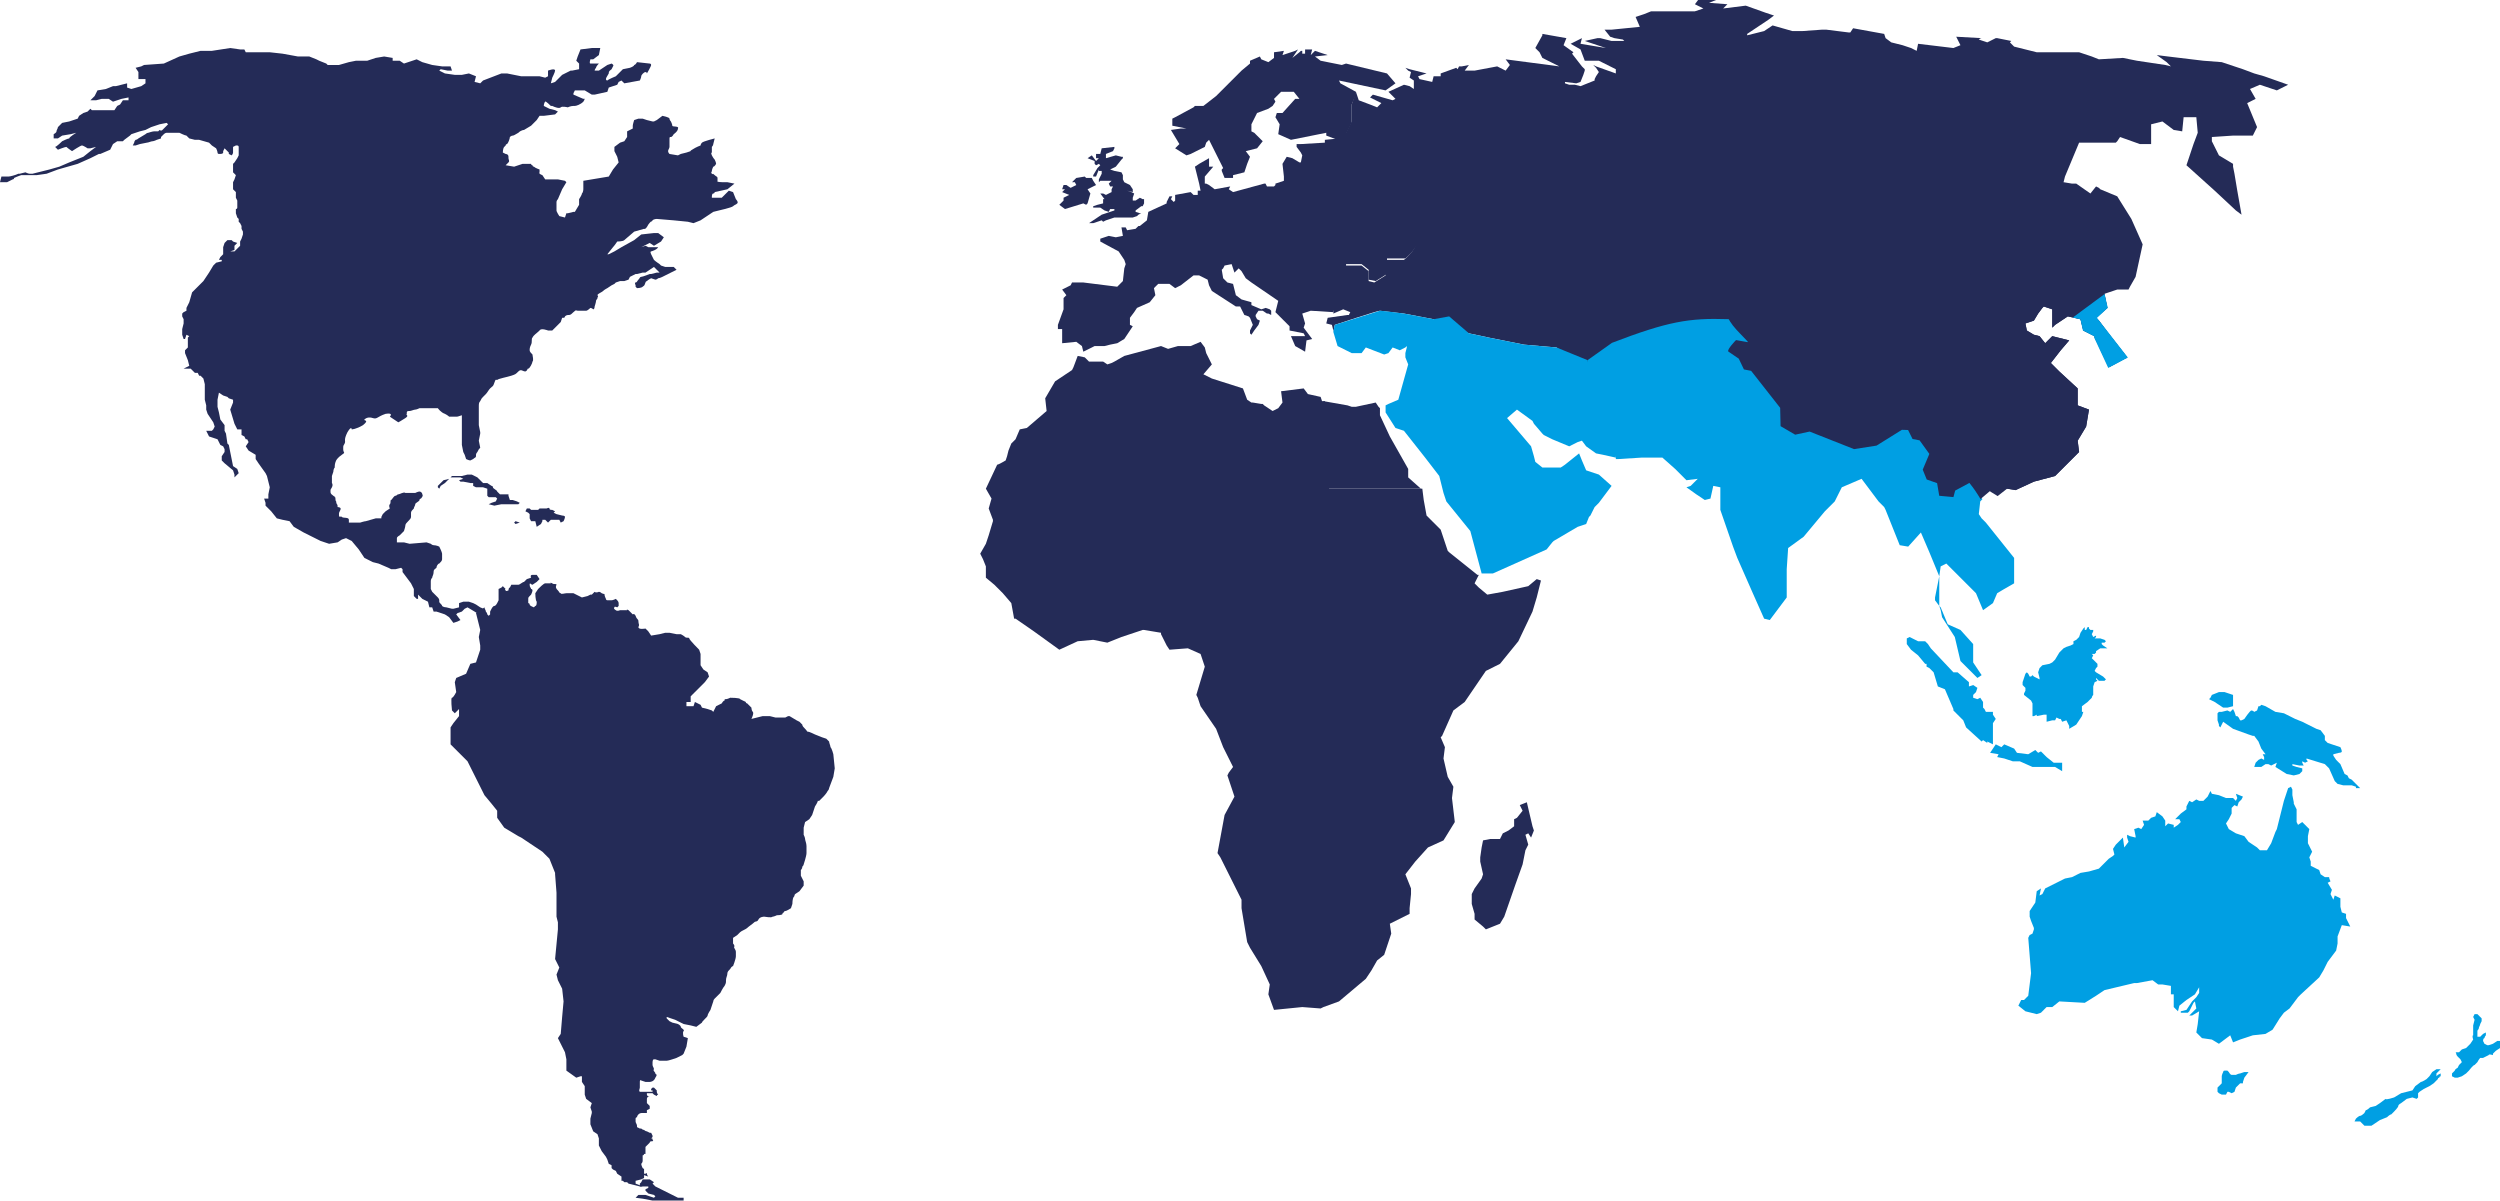 <?xml version="1.0" encoding="UTF-8" standalone="no"?>
<!DOCTYPE svg PUBLIC "-//W3C//DTD SVG 1.1//EN" "http://www.w3.org/Graphics/SVG/1.1/DTD/svg11.dtd">
<svg width="100%" height="100%" viewBox="0 0 177 85" version="1.1" xmlns="http://www.w3.org/2000/svg" xmlns:xlink="http://www.w3.org/1999/xlink" xml:space="preserve" xmlns:serif="http://www.serif.com/" style="fill-rule:evenodd;clip-rule:evenodd;stroke-linejoin:round;stroke-miterlimit:2;">
    <path d="M108.1,56.8L108.1,56.7L108.1,56.8L107.6,57L107.8,57.4L107.4,57.9L107.2,58L107.2,58.5L106.8,58.8L106.4,59L106.2,59.4L105.5,59.4L105,59.5L104.9,60L104.8,60.7L104.8,61L105,61.9L104.9,62.2L104.4,62.9L104.2,63.3L104.2,64L104.4,64.7L104.4,65.1L105,65.6L105.2,65.8L106.2,65.4L106.5,64.9L107.3,62.6L107.8,61.2L108,60.2L108.2,59.8L108,59.1L108.2,59L108.4,59.3L108.6,58.8L108.5,58.5L108.1,56.8ZM75.4,14.8L76.7,14.4L76.9,14.5L77,14.4L77.2,13.7L77,13.4L77.6,13.1L77.4,12.8L77.3,12.6L76.9,12.6L76.8,12.5L76.2,12.6L75.9,12.9L76.1,12.9L76.2,13.1L75.8,13.3L75.5,13.1L75.3,13.1L75.2,13.4L75.4,13.4L75.2,13.6L75.7,13.8L75.3,14L75.3,14.2L75,14.5L75.4,14.8ZM77.5,11.6L77.6,11.7L77.8,11.6L77.9,11.7L77.7,11.9L77.4,12.4L77.4,12.5L77.6,12.5L77.8,12L77.8,12.1L78,12.1L78,12.3L77.8,12.7L77.8,12.9L77.9,12.8L78.7,12.8L78.5,13L78.6,13.2L78.8,13.2L78.7,13.4L78.7,13.6L78.3,13.8L78.1,13.7L77.9,13.7L78.2,14.1L78.1,14.1L78.1,14.4L77.7,14.5L77.4,14.6L77.4,14.7L77.9,14.7L78.2,14.9L78.5,15L78.6,14.8L78.9,14.8L78.9,14.9L78,15.2L77.1,15.8L77.4,15.8L78,15.6L78.1,15.7L78.3,15.6L78.9,15.4L80.2,15.4L80.5,15.3L80.6,15.2L80.8,15.1L80.7,15.1L80.4,15L80.4,14.9L80.8,14.6L80.9,14.6L81,14.4L81,14.1L80.9,14.1L80.7,14L80.4,14.2L80.2,14.2L80.2,14L80.3,13.7L80.1,13.6L79.8,13.5L80.2,13.6L80.2,13.4L80,13.1L79.6,12.9L79.5,12.7L79.5,12.4L79.4,12.2L78.9,12.1L78.6,12L79,11.8L79.4,11.3L79.5,11.2L79.5,11.1L79.4,11.1L79,11L78.3,11.2L78.3,10.9L78.8,10.7L78.9,10.5L78.9,10.4L78,10.5L77.9,10.9L77.6,10.9L77.6,11.2L77.8,11.2L77.6,11.4L77.3,11L77,11.2L77.5,11.4L77.5,11.6Z" style="fill:#242B57;fill-rule:nonzero;"/>
    <path d="M166.4,65.6L166.1,65L166.1,64.7L165.8,64.6L165.7,64.2L165.7,63.6L165.3,63.4L165.2,63.7L165,63.3L165.1,63L164.8,62.5L165,62.4C165,62.4 164.9,62.2 164.9,62.1L164.6,62.1L164.3,61.9L164.2,61.6L163.6,61.3L163.6,61L163.5,60.7L163.7,60.3L163.4,59.7L163.4,59.2L163.5,58.7L163,58.2L162.7,58.4L162.6,58.2L162.6,57.3L162.4,56.9L162.4,56.8L162.3,56.3L162.3,55.9L162.2,55.7L162,55.8L161.7,56.7L161.2,58.7L161.1,58.9L160.8,59.7L160.5,60.2L160,60.2L159.8,60L159.2,59.6L158.9,59.2L158.3,59L157.8,58.7L157.6,58.3L157.8,58L158,57.6L158,57.2L158.2,57L158.4,57.1L158.5,56.8L158.7,56.6L158.8,56.4L158.3,56.2L158.4,56.5L158.3,56.7L158.1,56.5L157.6,56.5L157.1,56.3L156.6,56.2L156.5,56L156.3,56.4L156,56.7L155.7,56.7L155.5,56.6L155.2,56.8L155,56.7L154.8,57.1L154.8,57.3L154.4,57.6L154,58L154.3,58L154.4,58.2L154.2,58.4L153.9,58.6L153.9,58.4L153.5,58.3L153.3,58.5L153.3,58.1L153.1,57.8L152.7,57.5L152.6,57.8L152.3,57.9L152.1,58.1L151.7,58.1L151.8,58.4L151.6,58.7L151.4,58.6L151.1,58.7L151.2,59.2L151.2,59.3L150.8,59.2L150.6,59.1L150.6,59.3L150.7,59.6L150.4,60L150.3,59.3L149.8,59.8L149.6,60.1L149.7,60.5L149.6,60.6L149.3,60.8L148.6,61.5L147.9,61.7L147.3,61.8L146.7,62.1L146.2,62.2L144.8,62.9L144.6,63.3L144.4,63.4L144.5,62.9L144.2,63.1L144.1,63.9L143.7,64.5L143.7,64.9L143.8,65.2L144,65.7L144,65.8L143.9,66.1L143.7,66.2L143.6,66.4L143.8,68.9L143.6,70.5L143.3,70.8L143.1,70.8L142.9,71.2L143.4,71.6L144.2,71.8L144.5,71.7L144.9,71.3L145.3,71.3L145.8,70.9L147.6,71L148.4,70.5L149,70.1L151.1,69.6L151.3,69.6L152.4,69.4L152.8,69.7L153.1,69.7L153.7,69.8L153.7,70.4L153.9,70.4L153.9,71.3L154.2,71.6L154.3,71.2L154.8,70.8L155.4,70.4L155.7,69.9L155.7,70.3L155.5,70.6L155.2,70.9L154.8,71.5L154.4,71.6L154.4,71.7L154.9,71.7L155,71.6L155.3,71L155.4,70.9L155.5,71.4L155,71.9L155.2,71.9L155.7,71.6L155.6,72.5L155.5,73.1L155.9,73.5L156.6,73.6L157.1,73.9L157.9,73.3L158.1,73.8L158.6,73.6L159.5,73.3L160.4,73.2L160.9,72.9L161.4,72.1L161.7,71.7L162.1,71.4L162.7,70.6L162.9,70.4L164.2,69.2L164.5,68.7L164.8,68.1L165.4,67.3L165.5,66.8L165.5,66.3L165.8,65.5L166.4,65.6ZM167.1,55.8L166.5,55.2L166.3,55.1L166.2,54.9L166,54.8L165.7,54.1L165.4,53.8L165.2,53.5L165.2,53.4L165.6,53.3C165.6,53.3 165.8,53.3 165.8,53.2C165.8,53.1 165.7,52.9 165.7,52.9L164.8,52.6L164.6,52.4L164.6,52.1L164.3,51.7L164,51.6L163,51.1L162.5,50.9L161.7,50.5L161.1,50.4L160.4,50L160.1,49.9L160,50L159.9,50L159.8,50.3L159.6,50.4C159.6,50.4 159.5,50.3 159.4,50.3C159.3,50.3 158.9,50.9 158.9,50.9L158.7,51L158.6,51L158.5,50.8L158.4,50.7L158.3,50.7L158.2,50.4L158.1,50.2L158.1,49.2L157.5,49L157.1,49L156.6,49.2L156.5,49.4L156.4,49.5L156.8,49.7L157.4,50.1L157.7,50.1L158.1,50L158.1,50.2L157.9,50.4L157.7,50.3L157.3,50.4L157.1,50.4L157,50.5L157,51L157.1,51.3L157.1,51.4L157.2,51.5L157.4,51.1L158.1,51.6L159.2,52L159.5,52.1L159.6,52.1L159.9,52.5L160.1,53L160.4,53.4L160.2,53.4L160.3,53.6L160.3,53.8L160.1,53.7L159.9,53.8L159.7,54L159.6,54.3L160.1,54.3L160.4,54.1L160.6,54.1L160.8,54.2L161.2,54L161.1,54.3L161.9,54.8L162.4,54.9L162.8,54.8L163,54.6L163,54.4L162.6,54.3L162.3,54.2L162.3,54.1L162.8,54.2L163.1,54.2L163,54L163,53.9L163.2,54L163.4,53.9L163.3,53.8L163.3,53.7L164.6,54.1L164.9,54.4L165.3,55.3L165.5,55.5L165.9,55.6L166.5,55.6L166.8,55.7L166.8,55.8L167.1,55.8ZM143.9,54.3L145.5,54.3L146,54.6L146,54L145.4,54L144.9,53.6L144.5,53.2L144.3,53.3L144.1,53.1L143.6,53.4L142.8,53.3L142.6,53L141.9,52.7L141.7,52.9L141.3,52.7L140.9,53.3L141.5,53.4L141.4,53.6L141.9,53.7L142.5,53.9L143,53.9L143.9,54.3ZM141.1,51.2L141.3,50.9L141.1,50.6L141.1,50.4L140.6,50.4L140.5,50.2L140.4,50.1L140.4,49.7L140.2,49.4L140,49.5L139.7,49.4L139.7,49.2L139.9,49L140,48.7L139.7,48.5L139.4,48.6L139.4,48.3L138.6,47.6L138.3,47.6L136.7,45.9L136.5,45.6L136.3,45.4L135.8,45.4L135.2,45.1L135,45.2L135,45.6L135.3,46L135.8,46.4L136.3,47L136.4,47L136.4,47.2L136.6,47.3L136.9,47.6L137.2,48.6L137.7,48.8L138.3,50.2L138.3,50.3L139,51L139.2,51.5L140.3,52.5L140.4,52.4L140.7,52.6L140.7,52.5L141.1,52.7L141.1,51.2ZM148.8,45.5L149,45.5L149.1,45.4L149,45.3L148.7,45.2L148.3,45.2L148.4,45.1L148.4,45L148.2,45.1L148.1,44.9L148.2,44.7L148.2,44.6L148,44.6L147.9,44.5L147.9,44.4L147.8,44.4L147.7,44.6L147.6,44.6L147.6,44.4L147.5,44.5L147.3,44.8L147.2,45.1L147,45.3L146.8,45.4L146.8,45.6L146.6,45.7L146.3,45.8L146.1,45.9L145.8,46.2L145.5,46.7L145.3,46.9L145.1,47L144.6,47.1L144.4,47.3L144.3,47.6L144.4,48L144.4,48.1L144,47.9L143.9,47.8L143.8,47.9L143.7,47.9L143.6,47.7L143.5,47.6L143.4,47.7L143.2,48.3L143.2,48.5L143.4,48.7L143.4,48.9L143.3,49.1L143.3,49.2L143.8,49.6L143.9,49.8L143.9,50.7L144,50.7L144.2,50.6L144.2,50.7L144.7,50.6L144.9,50.6L144.9,51.1L145.3,51L145.5,51L145.6,50.8L145.8,50.9L145.9,50.9L146,51.1L146.3,51L146.5,51.4L146.5,51.6L147,51.3L147.4,50.7L147.5,50.4L147.4,50.4L147.4,50L147.8,49.7L148.1,49.4C148.1,49.4 148.1,49.3 148.2,49.2L148.2,48.6L148.3,48.3L148.5,48.2L148.4,48.1L148.4,48L148.6,48.2L149,48.2L149.1,48.1L148.9,47.9L148.4,47.6L148.3,47.5L148.4,47.3L148.5,47.2L148.5,47L148.1,46.6L148.2,46.4L148.1,46.3L148.3,46.3L148.4,46.2L148.4,46.1L148.7,45.9L149.2,45.9L148.9,45.7L148.8,45.6L148.8,45.5Z" style="fill:#009FE3;fill-rule:nonzero;"/>
    <g>
        <path d="M46.4,84L46.2,83.8L46.3,83.7L46,83.5L45.5,83.5L45.4,83.7L45.3,83.8L45.3,84L45.9,84L45.9,84.1L45.7,84.2L45.7,84.3L45.6,84.3L45.7,84.3L45.9,84.5L46.3,84.6L46.4,84.7L46.3,84.8L45.7,84.6L45.2,84.6L45,84.8L45.7,84.9L46.2,85L46.2,85.1L46.6,85.3L46.6,85.2L46.7,85.1L46.8,85.3L46.9,85.3L46.9,85.1L48,85.1L48.4,85L48.4,84.8L48,84.8L46.4,84ZM46.7,17.5C46.8,17.2 46.7,17.5 46.7,17.5Z" style="fill:#242B57;fill-rule:nonzero;"/>
        <path d="M59,53.4C59,53.4 58.9,53 58.8,52.9C58.8,52.8 58.7,52.6 58.7,52.5L58.5,52.3L58.2,52.2L57.7,52C57.7,52 57.3,51.8 57.2,51.8C57.1,51.8 57.2,51.8 57,51.6C56.9,51.5 56.8,51.4 56.8,51.3L56.6,51.1L56.4,51L55.9,50.7L55.8,50.7L55.6,50.8L54.9,50.8L54.5,50.7L54,50.7L53.2,50.9C53.2,50.9 53.4,50.5 53.3,50.4C53.2,50.3 53.2,50.1 53.2,50.1L52.9,49.8C52.9,49.8 52.8,49.8 52.8,49.7L52.4,49.5C52.4,49.4 51.7,49.4 51.7,49.4C51.7,49.4 51.5,49.5 51.4,49.5C51.3,49.5 51.3,49.5 51.3,49.6C51.2,49.6 51.1,49.8 51.1,49.8L50.7,50L50.5,50.4L50.4,50.3L50.1,50.2L49.7,50.1L49.6,49.9L49.2,49.7L49.1,50L48.6,50L48.6,49.7L48.9,49.7L48.9,49.3L49.9,48.3L50.2,47.9L50.1,47.6L49.8,47.4L49.6,47.1L49.6,46.3L49.5,46C49.5,46 48.8,45.3 48.8,45.2C48.8,45.1 48.6,45.2 48.5,45.1C48.4,45 48.2,44.9 48.2,44.9L47.9,44.9L47.4,44.8L47.1,44.8L46.7,44.9L46.1,45L45.9,44.7L45.7,44.5C45.7,44.5 45.2,44.6 45.2,44.4C45.3,44.2 45.2,44.2 45.2,44C45.2,43.8 45.1,43.9 45,43.6C44.9,43.4 44.8,43.5 44.8,43.5L44.5,43.2C44.3,43.1 44.4,43.2 44.4,43.2L43.9,43.2C43.9,43.2 43.7,43.3 43.6,43.2C43.6,43.2 43.4,43.1 43.5,43C43.5,42.9 43.7,43 43.7,43L43.8,42.9L43.8,42.7C43.8,42.7 43.8,42.6 43.7,42.5L43.6,42.4C43.6,42.4 43.4,42.5 43.3,42.5L43,42.5C42.9,42.5 42.9,42.4 42.9,42.4C42.9,42.4 42.8,42.2 42.8,42.1C42.8,42 42.8,42.1 42.6,42C42.5,41.9 42.4,41.9 42.4,41.9C42.4,41.9 42.2,42 42.1,41.9L41.9,42.1L41.8,42.1L41.6,42.2L41.2,42.3L40.6,42L40.1,42C40,42 39.7,42.1 39.7,42C39.6,42 39.6,41.9 39.5,41.8C39.4,41.7 39.3,41.6 39.4,41.4C39.4,41.3 39.2,41.4 39.1,41.3C38.9,41.2 39,41.3 39,41.3L38.6,41.3C38.5,41.3 38.2,41.6 38.1,41.7L37.9,42C37.9,42 37.9,42.5 38,42.6C38,42.7 38,42.9 37.9,42.9L37.8,43C37.8,43 37.5,42.9 37.5,42.8C37.5,42.8 37.5,42.7 37.4,42.7L37.4,42.4C37.4,42.3 37.4,42.3 37.6,42.1C37.7,41.9 37.7,41.8 37.7,41.8C37.7,41.7 37.6,41.7 37.6,41.7C37.6,41.6 37.5,41.6 37.5,41.4C37.5,41.2 37.6,41.4 37.7,41.4L38,41.2L38.2,41L38,40.7L37.7,40.7C37.5,40.7 37.6,40.9 37.6,40.9L37.3,41L37.1,41.2C37,41.2 36.8,41.4 36.7,41.4L36.2,41.4L36.1,41.6C36,41.6 36,41.8 36,41.8C36,41.8 35.8,41.9 35.8,41.8C35.7,41.7 35.8,41.7 35.8,41.7L35.6,41.5L35.5,41.6L35.3,41.7L35.3,42.5L35.2,42.7C35.2,42.7 35.1,42.9 35,42.9C34.9,42.9 34.8,43.1 34.8,43.1L34.7,43.3L34.7,43.5L34.6,43.6L34.5,43.5C34.5,43.5 34.5,43.4 34.4,43.3C34.4,43.2 34.3,43.1 34.3,43L33.9,43.3L33.7,43.4L34,44.6L33.9,45.1L34,45.7L34,46L33.7,46.9L33.3,47L33,47.7L32.3,48L32.2,48.3L32.3,49C32.3,49 32.1,49.4 32,49.4C31.9,49.4 32,50.3 32,50.3L32.2,50.5L32.5,50.2L32.5,50.7L32.1,51.2L31.9,51.5L31.9,52.7L33.1,53.9L34.3,56.3L34.8,56.9L35.2,57.4L35.2,57.9L35.7,58.6L36.7,59.2L36.9,59.3L38.4,60.3L38.9,60.8L39.3,61.8L39.3,61.9L39.4,63.2L39.4,64.9L39.5,65.3L39.5,65.8L39.3,67.9L39.6,68.5L39.4,69L39.5,69.4L39.8,70L39.9,70.9L39.8,72L39.7,73.2L39.5,73.5L40,74.5L40.1,75L40.1,75.8L40.8,76.3L41.1,76.2L41.2,76.2L41.2,76.6L41.4,76.9L41.4,77.5L41.5,77.8L41.9,78.1L41.8,78.4L41.9,78.7L41.9,78.8L41.8,79.2L41.8,79.6L42,80.1L42.3,80.3L42.4,80.6L42.4,81.1L42.6,81.5L42.9,81.9L43,82.1L43.1,82.4L43.3,82.5L43.3,82.7L43.4,82.8L43.6,82.9L43.7,83.1L44,83.3L44,83.6L44.1,83.6L44.2,83.7L44.4,83.7L44.5,83.8L45.3,84L45.5,84L45,83.8L45,83.6L45.4,83.5L45.6,83.4L45.6,83.2L45.9,83.3C45.9,83.2 45.9,83.3 45.9,83.3C45.9,83.3 45.8,83.2 45.8,83.1C45.8,83 45.7,83.1 45.7,83.1L45.6,83.1L45.6,82.8C45.6,82.7 45.6,82.8 45.5,82.7C45.5,82.7 45.4,82.5 45.4,82.4C45.4,82.4 45.5,82.3 45.5,82.2L45.5,81.8C45.5,81.8 45.6,81.8 45.6,81.7L45.7,81.7L45.7,81.2L46,80.9C46,80.8 46.1,80.8 46.2,80.8C46.3,80.7 46.2,80.7 46.2,80.7C46.2,80.6 46.2,80.6 46.1,80.6L46.2,80.5L46.2,80.4L46.1,80.2L46,80.2L45.8,80.1C45.8,80.1 45.7,80.1 45.6,80C45.5,80 45.4,79.9 45.4,79.9L45.3,79.9L45.1,79.8L45.1,79.7C45.1,79.6 45,79.5 45,79.4L45,79.2C45,79.2 45,79.1 45.1,79.1C45.1,79.1 45.1,79 45.2,78.9C45.3,78.8 45.4,78.8 45.5,78.8L45.8,78.8L45.8,78.6L46,78.5L46,78.3L45.8,78.1L45.8,77.8C45.8,77.7 45.9,77.6 46,77.6C46.1,77.5 46,77.6 46,77.6L45.9,77.6C45.9,77.6 45.8,77.6 45.8,77.5L45.8,77.4L46.2,77.4L46.3,77.5L46.5,77.6C46.5,77.6 46.5,77.5 46.6,77.5C46.6,77.5 46.5,77.4 46.5,77.3L46.5,77.2L46.3,77L46.2,77L46.1,77.1L46.1,77.2L46.2,77.2L46.2,77.3L45.3,77.3C45.2,77.2 45.3,77.1 45.3,77L45.3,76.6C45.3,76.4 45.4,76.5 45.4,76.5L45.7,76.6L46,76.6C46,76.6 46.3,76.6 46.4,76.3C46.6,76 46.4,76.1 46.4,76C46.4,75.9 46.2,75.8 46.3,75.7C46.3,75.6 46.2,75.5 46.2,75.4L46.2,75.2C46.2,75.2 46.2,75 46.3,75L46.4,75L46.7,75.1L47.2,75.1C47.3,75.1 47.6,75 47.6,75L47.9,74.9L48.3,74.7L48.4,74.6L48.6,74.1L48.7,73.5L48.4,73.4C48.4,73.4 48.3,73.1 48.4,73C48.5,72.9 48.2,72.8 48.2,72.7C48.2,72.6 48,72.5 48,72.5L47.6,72.4L47.4,72.3L47.2,72.1L47.2,72L47.8,72.2L48.4,72.5L48.9,72.6L49.3,72.7L49.7,72.4C49.7,72.3 50.1,72 50.1,71.9C50.1,71.8 50.3,71.5 50.3,71.5L50.5,70.9C50.5,70.9 50.5,70.8 50.6,70.7L51,70.3C51,70.3 51.2,69.9 51.3,69.8C51.4,69.6 51.4,69.6 51.4,69.4C51.4,69.2 51.5,69.1 51.5,68.9C51.5,68.8 51.6,68.7 51.7,68.6C51.8,68.4 51.9,68.4 51.9,68.4C51.9,68.4 52.1,67.9 52.1,67.7L52.1,67.4C52.1,67.2 51.9,67.1 52,67C52,66.9 51.9,66.8 51.9,66.8L51.9,66.4L52.2,66.2L52.4,66C52.5,65.9 52.8,65.8 52.9,65.7C53,65.6 53.3,65.4 53.4,65.3C53.5,65.2 53.6,65.3 53.7,65.1C53.8,64.9 54.1,64.9 54.1,64.9C54.2,64.9 54.6,65 54.7,64.9C54.8,64.9 55,64.8 55,64.8C55,64.8 55.4,64.8 55.4,64.7C55.4,64.7 55.4,64.6 55.5,64.6C55.5,64.6 55.5,64.5 55.6,64.5C55.7,64.5 56,64.3 56,64.3L56.1,64C56.1,64 56.1,63.6 56.2,63.5C56.3,63.4 56.2,63.4 56.3,63.3L56.6,63.1L56.9,62.7L56.9,62.4L56.7,62L56.7,61.6C56.7,61.6 56.8,61.5 56.8,61.4C56.8,61.3 56.9,61.3 56.9,61.2C56.9,61.2 57.1,60.6 57.1,60.4L57.1,59.9C57.1,59.7 57,59.5 57,59.4C57,59.3 56.9,59.1 56.9,59.1L56.9,58.6L57,58.2L57.3,58L57.5,57.7L57.7,57.1C57.7,57.1 57.9,56.8 57.9,56.7L58,56.7L58.3,56.4C58.3,56.4 58.5,56.2 58.6,56C58.7,55.9 58.7,55.8 58.7,55.8L59,55L59.1,54.4L59,53.4Z" style="fill:#242B57;fill-rule:nonzero;"/>
        <path d="M34,43L33.7,42.8L33.5,42.7L33.2,42.6L32.8,42.6L32.5,42.7L32.5,43L32.1,43.1L32,43.1L31.6,43C31.6,43 31.4,43 31.3,42.9C31.3,42.8 31.1,42.7 31.1,42.6L31.1,42.5C31.1,42.4 31,42.3 31,42.3L30.6,41.9L30.5,41.7L30.5,41.2C30.5,41.1 30.5,41 30.6,40.9C30.6,40.8 30.7,40.7 30.7,40.5C30.7,40.3 30.8,40.3 30.9,40.2C30.9,40.1 31,39.9 31.1,39.9C31.2,39.8 31.3,39.7 31.3,39.6L31.3,39.2C31.3,39.1 31.1,38.7 31.1,38.7C31.1,38.7 30.9,38.6 30.7,38.6C30.6,38.6 30.5,38.5 30.5,38.5L30.2,38.4L29,38.5L28.6,38.4L28.1,38.4L28.1,38.1C28.1,38 28.3,37.9 28.3,37.9L28.6,37.6C28.6,37.6 28.7,37.3 28.7,37.2C28.7,37.1 28.8,37 28.9,36.9C29,36.8 29.1,36.7 29.1,36.6L29.1,36.3C29.1,36.2 29.2,36.1 29.3,36C29.3,35.9 29.4,35.8 29.4,35.7C29.4,35.6 29.7,35.5 29.7,35.4C29.7,35.3 29.8,35.3 29.8,35.3C29.8,35.3 30,35.1 29.9,35C29.9,34.9 29.8,34.8 29.7,34.8C29.6,34.8 29.4,34.9 29.4,34.9L28.7,34.9C28.6,34.8 28.3,35 28.2,35C28.1,35 28.1,35.1 28,35.1C27.9,35.1 27.8,35.3 27.7,35.4C27.6,35.4 27.7,35.6 27.6,35.7C27.5,35.8 27.6,36 27.6,36L27.3,36.2L27.1,36.4L27,36.6L27,36.7L26.6,36.7L25.9,36.9C25.8,36.9 25.5,37 25.5,37L24.7,37L24.7,36.8C24.7,36.6 24.3,36.7 24.2,36.6C24.1,36.5 24.1,36.6 24.1,36.6C24.1,36.6 24,36.6 24,36.5L24,36.4C24,36.3 24,36.3 24.1,36.1C24.2,35.9 23.9,35.9 23.9,35.9L23.9,35.8C23.9,35.7 23.8,35.7 23.8,35.5C23.7,35.4 23.8,35.2 23.7,35.2C23.7,35.1 23.7,35.2 23.6,35.1C23.5,35 23.4,35 23.4,34.8C23.4,34.6 23.4,34.7 23.5,34.5C23.6,34.3 23.5,34.2 23.5,34.2L23.5,33.7L23.6,33.4C23.6,33.4 23.6,33.2 23.7,33.1L23.7,33C23.7,32.8 23.8,32.6 23.8,32.6C23.8,32.6 23.9,32.4 24.2,32.2C24.5,32 24.3,32.1 24.3,31.8C24.3,31.5 24.3,31.6 24.4,31.4C24.5,31.2 24.3,31.2 24.6,30.6C24.9,30.1 24.9,30.4 24.9,30.4C24.9,30.4 25.2,30.4 25.7,30.1C26.2,29.7 25.7,29.8 25.8,29.7C25.9,29.6 26.1,29.5 26.4,29.6C26.7,29.7 26.7,29.5 27.3,29.3C27.9,29.2 27.6,29.5 27.6,29.5L28.2,29.9C28.2,29.9 28.4,29.8 28.7,29.6C29,29.4 28.7,29.4 28.8,29.3L28.8,29.2C28.8,29.1 28.9,29.1 29,29.1C29.1,29.1 29.3,29 29.4,29C29.5,29 29.7,28.9 29.7,28.9L31,28.9C31,28.9 31.2,29.2 31.5,29.3C31.7,29.4 31.8,29.5 31.8,29.5L32.3,29.5C32.4,29.5 32.4,29.5 32.7,29.4L32.7,31.5C32.7,31.7 32.7,31.6 32.7,31.5L32.8,32L32.9,32.2L33,32.5C33,32.5 33.2,32.6 33.3,32.6L33.5,32.5C33.6,32.4 33.7,32.4 33.7,32.3L33.7,32.2C33.7,32.2 33.7,32.1 33.8,32C33.9,31.8 33.9,31.8 34,31.7L33.9,31.2L34,30.7L34,30.6L33.9,30.1L33.9,28.8C33.9,28.6 33.9,28.5 34,28.4C34.1,28.2 34.1,28.2 34.2,28.1L34.4,27.9C34.5,27.8 34.6,27.6 34.7,27.5C34.9,27.3 34.9,27.4 35,27.1C35.1,26.8 35.1,26.9 35.2,26.9C35.3,26.8 35.9,26.7 36.2,26.6C36.5,26.5 36.5,26.5 36.7,26.3C36.9,26.1 37,26.3 37.2,26.3C37.4,26.2 37.3,26.1 37.4,26.1C37.5,26.1 37.7,25.7 37.7,25.6C37.8,25.5 37.7,25.2 37.7,25.1C37.6,25 37.5,24.9 37.5,24.8C37.5,24.7 37.5,24.6 37.6,24.4C37.7,24.2 37.6,24 37.7,23.9C37.8,23.7 38,23.6 38.2,23.4C38.3,23.2 38.8,23.4 38.8,23.4L39.1,23.4L39.7,22.8L39.8,22.5L39.9,22.5C39.9,22.5 40,22.5 40,22.4C40.1,22.3 40.2,22.3 40.3,22.3C40.4,22.3 40.5,22.2 40.6,22.1C40.8,21.9 40.8,22 40.9,22L41.5,22C41.6,22 41.8,21.8 41.8,21.8C41.8,21.8 41.9,21.8 42,21.9C42.1,21.9 42.1,21.7 42.1,21.7C42.1,21.7 42.2,21.4 42.2,21.3C42.2,21.2 42.3,21.2 42.3,21.1C42.3,21 42.4,21 42.3,20.9C42.3,20.8 42.6,20.7 42.7,20.6C42.8,20.5 43,20.4 43,20.4L43.3,20.2L43.5,20.1L43.6,20L43.9,19.9L44.2,19.9L44.5,19.8L44.6,19.6L45,19.4L45.1,19.4L45.5,19.3L45.7,19.3L46.3,18.9L46.7,19.3L46.5,19.3L46.1,19.4L46,19.4C46,19.4 45.5,19.6 45.4,19.6C45.3,19.6 45.3,19.7 45.2,19.8C45.1,19.9 45.1,20 45,20C44.9,20 45,20.2 45,20.2L45,20.3L45.1,20.4C45.1,20.4 45.4,20.4 45.5,20.3C45.6,20.2 45.6,20.3 45.7,20C45.8,19.8 45.7,20 45.8,19.9C45.9,19.8 46.1,19.7 46.1,19.7L46.4,19.8C46.4,19.8 46.5,19.8 46.6,19.7C46.7,19.7 46.9,19.6 46.9,19.6L47.9,19.1L47.7,18.9L47.1,18.9L46.8,18.8L46.7,18.7C46.7,18.7 46.4,18.5 46.3,18.4L46.1,18C46,17.8 46.1,17.8 46.1,17.8C46.1,17.8 46.5,17.7 46.6,17.5L45.9,17.5L45.7,17.4L45.4,17.5L46,17.2L46.3,17.4L46.8,17.1L47,16.8L46.6,16.5L46.3,16.5L45.4,16.6L44.9,17L44,17.5L43.5,17.8L43.1,18L43,18L43.4,17.5C43.5,17.4 43.7,17.1 43.7,17.1C43.7,17.1 44.1,17.1 44.2,17L44.9,16.4L45.6,16.2C45.6,16.2 45.7,16.3 45.9,15.9C46.2,15.5 46.1,15.8 46.2,15.6C46.3,15.5 46.5,15.5 46.5,15.5L47.7,15.6L48.7,15.7L49.1,15.8L49.6,15.6L50.5,15L50.9,14.9C50.9,14.9 51.8,14.7 51.9,14.6C52,14.5 52.1,14.5 52.2,14.4C52.3,14.3 52.1,14.1 52.1,14.1L51.9,13.6L51.6,13.5L51.1,14L50.4,14L50.4,13.9C50.4,13.9 50.4,13.7 50.5,13.7C50.6,13.7 50.6,13.6 50.6,13.6L51.5,13.4L52,13L51.5,12.9L51.3,12.9C51.1,12.9 50.7,12.9 50.8,12.8L50.8,12.6C50.8,12.5 50.7,12.5 50.6,12.4C50.4,12.2 50.5,12.4 50.4,12.3C50.3,12.2 50.4,12.2 50.4,12.1C50.4,12 50.5,11.8 50.5,11.8C50.6,11.8 50.7,11.6 50.7,11.6C50.7,11.5 50.6,11.3 50.6,11.3C50.6,11.3 50.5,11.2 50.4,11C50.3,10.8 50.4,10.8 50.4,10.8L50.4,10.4C50.5,10.3 50.5,10.2 50.5,10.2L50.6,9.8C50.6,9.8 49.8,10 49.7,10.1C49.6,10.2 49.6,10.3 49.6,10.3C49.6,10.3 49.3,10.4 49,10.6C48.8,10.7 48.9,10.8 48.9,10.7L48.6,10.8L48.2,10.9L48,11L47.4,10.9C47.4,10.9 47.3,10.8 47.3,10.7C47.3,10.6 47.4,10.5 47.4,10.4L47.4,9.9C47.4,9.7 47.4,9.7 47.5,9.7C47.6,9.7 47.7,9.5 47.7,9.5C47.7,9.5 48,9.3 48,9.1C48.1,8.9 47.6,9 47.6,8.9C47.6,8.8 47.5,8.6 47.5,8.6C47.5,8.6 47.4,8.5 47.4,8.4C47.4,8.3 46.9,8.2 46.9,8.2L46.5,8.5L46.3,8.6L46.2,8.6L45.8,8.5L45.5,8.4L45.2,8.4L44.9,8.5C44.9,8.5 44.8,8.8 44.8,8.9L44.8,9.1L44.4,9.3L44.4,9.7L44.2,10L43.9,10.1L43.5,10.4L43.5,10.7L43.7,11.1L43.8,11.5L43.4,12L43.1,12.5L41.3,12.8L41.3,13.4C41.3,13.4 41.3,13.6 41.2,13.7C41.2,13.8 41,14.1 41,14.1L41,14.5L40.7,15L40.6,15L40.2,15.1L40.1,15.1L40,15.4L39.6,15.3C39.6,15.3 39.4,15 39.4,14.9L39.4,14.3C39.4,14.2 39.5,14.1 39.5,14.1L39.8,13.4L40.1,12.9L40,12.8L39.5,12.7L38.6,12.7L38.4,12.4C38.4,12.4 38.1,12.3 38.2,12.2L38.2,12C38.2,12 37.9,11.9 37.8,11.8C37.8,11.8 37.7,11.8 37.7,11.7C37.6,11.7 37.6,11.6 37.6,11.6L37,11.6L36.4,11.8L35.8,11.7L36,11.5C36.1,11.4 36,11.3 36,11.2L36,11.1C36,10.9 35.8,10.9 35.8,10.9L35.6,10.8C35.6,10.8 35.6,10.5 35.7,10.4L35.8,10.3C35.8,10.3 35.8,10.2 35.9,10.2C36,10.1 36.1,9.8 36.1,9.7C36.1,9.7 36.2,9.6 36.3,9.6C36.4,9.6 36.5,9.5 36.7,9.4C36.9,9.2 37.1,9.2 37.1,9.2L37.6,8.9L38,8.5L38.2,8.2L38.5,8.2L39.3,8.1L39.5,7.9L39.3,7.8L38.9,7.7L38.5,7.5C38.5,7.5 38.5,7.3 38.6,7.2C38.6,7.1 39,7.5 39,7.5L39.1,7.5C39.3,7.6 39.6,7.7 39.7,7.6C39.8,7.5 40.2,7.6 40.2,7.6C40.2,7.6 40.4,7.5 40.6,7.5L40.7,7.5C40.8,7.5 41.1,7.4 41.3,7.2C41.5,6.9 41.3,7 41.3,7L40.6,6.7L40.6,6.6L40.7,6.4L41.4,6.4L41.9,6.7L42.1,6.7L43,6.5L43.1,6.2L43.7,6L43.8,5.8L44,5.7L44.2,5.9L45.3,5.7C45.3,5.7 45.4,5.5 45.4,5.4C45.4,5.3 45.6,5.1 45.7,5.1C45.8,5.1 45.8,5.2 45.8,5.2C45.8,5.2 46.1,4.7 46.1,4.6C46.1,4.5 46,4.5 46,4.5L45.1,4.4C45.1,4.4 45,4.6 44.9,4.6C44.9,4.7 44.6,4.8 44.6,4.8L44.1,4.9L43.6,5.4C43.6,5.4 43.1,5.6 43,5.7C42.9,5.7 42.9,5.6 42.9,5.6C42.9,5.5 43,5.4 43.1,5.2C43.1,5 43.2,5 43.3,4.9L43.4,4.7C43.5,4.6 43.3,4.5 43.3,4.5L43,4.6L42.4,5L42.1,5C42.1,5 42.1,4.9 42.2,4.8C42.2,4.7 42.4,4.5 42.4,4.5L41.8,4.5C41.7,4.5 41.8,4.2 41.8,4.2L42,4.2L42.4,3.9L42.5,3.4L41.9,3.4L41.1,3.5L40.9,4L40.8,4.3L41,4.5L41,4.9L40.5,5L40.4,5L39.8,5.3L39.3,5.8L39,5.9L39.1,5.5C39.1,5.5 39.3,5.1 39.3,5C39.3,4.8 38.8,5 38.8,5L38.8,5.4L38.6,5.5L38.2,5.4L36.9,5.4L35.9,5.2L35.5,5.2L34.2,5.7L34,5.9L33.6,5.8L33.7,5.4L33.2,5.2L32.7,5.3L32.2,5.3L31.5,5.2L31.1,5L31.2,4.9L31.7,5L32,5L31.9,4.7L31.3,4.7L30.6,4.6L29.9,4.4L29.5,4.2L28.6,4.5L28.3,4.3L27.8,4.3L27.8,4.1L27.2,4L26.6,4.1L26,4.3L25.2,4.3L24.7,4.4L24,4.6L23.2,4.6L23.1,4.5L22.6,4.3L22.4,4.2L21.9,4L21.1,4L20,3.8L19.1,3.7L17.4,3.7L17.3,3.5L17,3.5L16.3,3.4L15,3.6L14.2,3.6L13.4,3.8L12.7,4L11.6,4.5L10.2,4.6L10,4.7L9.6,4.8L9.8,5.1L9.8,5.6L10.3,5.6L10.3,5.9L10,6.1L9.3,6.3L9,6.2L9,5.9L8.2,6.1L8,6.1L7.5,6.3L6.9,6.4L6.7,6.8L6.4,7.1L6.8,7.1L7.2,7L7.7,7L8,7.2L8.6,7L9.1,6.9L9.1,7.1L8.7,7.1L8.5,7.4L8.3,7.5L8.1,7.8L6.5,7.8L6.4,7.7L6.2,7.9L5.9,8L5.6,8.2L5.5,8.4L4.9,8.6L4.4,8.7L4.1,9C4.1,9.1 4,9.2 4,9.3C4,9.4 3.8,9.5 3.8,9.5L3.8,9.8L4.1,9.8L4.4,9.6L5,9.5L5.4,9.4C5.4,9.4 4.9,9.7 4.9,9.8C4.8,9.8 4.4,10 4.4,10C4.4,10 4,10.4 3.9,10.4L4.1,10.6C4.1,10.6 4.6,10.4 4.7,10.4C4.8,10.5 5.1,10.7 5.1,10.7C5.1,10.7 5.7,10.3 5.8,10.3C5.9,10.3 6.2,10.5 6.2,10.5L6.4,10.5L6.8,10.4L6.4,10.7L5.9,11.1L4.9,11.5L4.2,11.8L3.5,12L2.3,12.3L2.1,12.3C2,12.3 1.8,12.2 1.8,12.2L1.4,12.3L1.3,12.3C1.1,12.4 0.7,12.5 0.6,12.5L0.1,12.5L0,12.9L0.5,12.9L0.9,12.7C0.9,12.7 1,12.7 1,12.6C1.2,12.5 1.5,12.4 1.5,12.4L2.6,12.4L3.3,12.3L4.1,12L5.5,11.6L6.4,11.2L7,10.9L7.1,10.9L7.8,10.6L8,10.2L8.3,10L8.7,10L8.8,9.9L9.2,9.6L9.3,9.5L9.9,9.3L10.3,9.2L10.7,9L11.3,8.8L11.8,8.7L11.9,8.8L11.5,9.2C11.4,9.3 11.3,9.2 11.3,9.2L11.2,9.3L10.9,9.3C10.8,9.3 10.5,9.4 10.5,9.4C10.4,9.4 10.3,9.5 10.3,9.5L9.8,9.8C9.8,9.8 9.7,9.9 9.6,9.9C9.6,9.9 9.5,10 9.5,10.1L9.4,10.3L9.6,10.3L9.9,10.2L10.4,10.1C10.5,10.1 10.7,10 10.8,10C10.9,10 11.1,9.9 11.1,9.9L11.4,9.8L11.4,9.7L11.6,9.5C11.6,9.5 11.7,9.4 11.8,9.4L12.7,9.4C12.7,9.4 13.1,9.6 13.2,9.6L13.4,9.8L13.8,9.9L14.1,9.9L14.8,10.1L15,10.3L15.3,10.5C15.3,10.5 15.4,10.7 15.4,10.8C15.4,10.8 15.4,10.9 15.5,10.9L15.6,10.9C15.6,10.9 15.8,10.9 15.8,10.8L15.8,10.7L15.9,10.5L16.2,10.8L16.2,10.9L16.4,11C16.4,11 16.5,10.9 16.5,10.8L16.5,10.4L16.7,10.3L16.8,10.3C16.8,10.3 16.9,10.3 16.9,10.4L16.9,11L16.8,11.2L16.6,11.5L16.5,11.6L16.5,12.2L16.7,12.4L16.6,12.7L16.5,12.9L16.5,13.4L16.7,13.6L16.7,14L16.8,14.2L16.8,14.7C16.8,14.8 16.7,14.8 16.7,14.8L16.7,15.1L16.8,15.4L16.9,15.5L16.9,15.7L17,15.8L17.1,16L17.1,16.2L17.2,16.4L17.2,16.6L17.1,16.9L17,17.1L17,17.4L16.6,17.8L16.3,17.8L16.6,17.7L16.6,17.4L16.8,17.2L16.5,17.1L16.4,17L16.1,17L15.9,17.2L15.8,17.5L15.8,18L15.6,18.2L15.5,18.4L15.7,18.4L15.7,18.5L15.3,18.6L15.1,18.8L14.8,19.3L14.4,19.9L13.6,20.7L13.4,21.4L13.2,21.8L13.2,22L13,22.1L12.9,22.2L12.9,22.4L13,22.6L13,22.9L12.9,23.3L12.9,23.7L13,24L13.1,24L13.2,23.7L13.4,23.8L13.3,23.9L13.3,24.6L13.1,24.8L13.1,25L13.3,25.5L13.4,25.9L13,26.1L13.5,26.1L13.8,26.4L14,26.4L14.1,26.6L14.2,26.6L14.4,26.8L14.5,27.2L14.5,28.3L14.6,28.7L14.6,29L14.7,29.3L15.1,29.9L15.2,30.2L15.1,30.4L15,30.5L14.6,30.5L14.8,30.9L15.4,31.1L15.6,31.5L15.8,31.6L15.9,31.8L15.9,32L15.7,32.3L15.7,32.6L15.9,32.8L16.5,33.3L16.6,33.6L16.6,33.8L16.9,33.5L16.8,33.2L16.5,33L16.2,31.5L16.1,31.4L16,30.7L15.9,30.5L15.9,30.1L15.6,29.7L15.5,29.2L15.4,28.8L15.4,28.3L15.5,27.8L15.8,28L16.1,28.1L16.2,28.2L16.5,28.3L16.5,28.5L16.3,29L16.6,30L16.8,30.4L17.1,30.4L17.1,30.8L17.3,30.9L17.4,31.1L17.5,31.1L17.6,31.3L17.4,31.6L17.6,31.9L18.1,32.2L18.1,32.5L18.3,32.8L18.8,33.5L18.9,33.7L19.1,34.5L19,35L19,35.3L18.7,35.3L18.8,35.6L18.8,35.8L19.2,36.2L19.6,36.7L20,36.8L20.5,36.9L20.8,37.3L21.5,37.7L22.7,38.3L23.3,38.5L23.9,38.4L24.2,38.2L24.5,38.1L24.9,38.3L25.4,38.9L25.8,39.5L26.4,39.8L26.8,39.9L27.5,40.2L27.7,40.3L28,40.3L28.4,40.2L28.5,40.3L28.5,40.5L29.1,41.3L29.3,41.7L29.3,42.2L29.5,42.4L29.6,42.4L29.6,42.1L29.9,42.4L30.3,42.6L30.4,43L30.6,43L30.7,43.3L30.9,43.3L31.5,43.5L31.8,43.7L32.1,44.1L32.4,44L32.6,43.9L32.3,43.5L32.4,43.4L32.7,43.3L32.9,43.1L33.1,43L33.6,43.3L33.9,43.5L34.3,43.2C34.3,43.1 34,43 34,43ZM36.5,37.1L37.1,36.9L37.9,36.9L38,37.3L38.3,37.1L38.4,36.9L38.4,36.8L38.6,36.8L38.8,37L39,36.8L39.6,36.8L39.7,37L39.9,36.9C39.9,36.9 40,36.7 40,36.6C40,36.5 39.8,36.5 39.8,36.5L39.4,36.4L39.2,36.3L39.3,36.2L39.1,36.1C39,36.1 38.9,36.1 38.9,36C38.9,35.9 38.7,36 38.7,36L38.2,36L38.1,36.1L37.6,36.1L37.5,36L37.3,36L37.2,36.2L37.4,36.3L37.5,36.4L37.5,36.7L37.6,36.9L37.1,36.9L36.8,37L36.5,36.9L36.4,37L36.5,37.1ZM34.8,35.6L34.6,35.7L35,35.8L35.5,35.7L36.7,35.7L36.8,35.6L36.6,35.5L36.3,35.4L36.1,35.4L36,35.1L36,35L35.4,35L35.2,34.8C35.2,34.7 34.9,34.6 34.9,34.5C34.9,34.4 34.8,34.4 34.8,34.4L34.5,34.2L34.2,34.2L33.8,33.8L33.4,33.6L33.1,33.6L32.7,33.7L32,33.7L31.8,33.9L31.4,34L31,34.4L31,34.5L31.1,34.6L31.2,34.4L31.5,34.2L31.9,33.8L32.6,33.8L32.8,33.9L32.5,34L32.6,34.1L32.8,34.1L33.3,34.2L33.5,34.2L33.5,34.4L33.7,34.5L34.2,34.5L34.5,34.6L34.5,35.1L34.6,35.2L35.1,35.2L35.2,35.3L35.1,35.5L34.8,35.6Z" style="fill:#242B57;fill-rule:nonzero;"/>
    </g>
    <path d="M158.9,75.9L158.6,76C158.5,76 158.3,76.1 158.3,76.1L158,76.1C157.9,76.1 157.8,75.9 157.8,75.9L157.7,75.8L157.5,75.8C157.4,75.8 157.4,75.9 157.4,75.9C157.4,75.9 157.3,76.1 157.3,76.2L157.3,76.7L157,77L157,77.3L157.1,77.4L157.3,77.5L157.6,77.5L157.7,77.3L157.8,77.3L158,77.4L158.2,77.3L158.3,77L158.6,76.7L158.8,76.7L158.8,76.6L158.9,76.3L159.2,75.9L158.9,75.9ZM172.5,76.2L172.5,76L172.8,75.7L172.5,75.7L172.2,75.9L172,76.2L171.8,76.4C171.8,76.4 171.5,76.6 171.4,76.6L171,76.9L170.8,77.2L170,77.4L169.5,77.7C169.5,77.7 168.9,77.9 168.9,77.8L168.5,78.1L168.2,78.3L167.8,78.4C167.8,78.4 167.6,78.6 167.5,78.6L167.4,78.8C167.4,78.8 167.2,79 167.1,79C167,79 166.8,79.2 166.8,79.2L166.7,79.4L167.1,79.4L167.4,79.7L167.9,79.7L168.5,79.3L169,79.1C169,79.1 169.2,78.9 169.3,78.9L169.5,78.7C169.5,78.7 169.8,78.4 169.8,78.3C169.8,78.2 170,78.1 170,78.1L170.4,77.8L170.8,77.7L171.1,77.8L171.2,77.7L171.2,77.4L171.3,77.3L171.6,77.1L172,76.9L172.3,76.7L172.6,76.4C172.6,76.4 172.6,76.3 172.7,76.3C172.7,76.2 172.8,76.2 172.8,76.2L172.8,76L172.6,76.1L172.5,76.2ZM177,73.7L176.8,73.7L176.5,73.9L176.2,74L176.1,74L175.9,73.9L175.8,73.7C175.8,73.7 175.8,73.5 175.9,73.5C175.9,73.4 176,73.3 176,73.3L176,73.1L175.8,73.2L175.6,73.4L175.4,73.4L175.4,73C175.4,72.9 175.5,72.9 175.5,72.8C175.5,72.7 175.6,72.6 175.6,72.5L175.7,72.3L175.7,72.1L175.4,71.8L175.2,71.8L175.1,72L175.2,72.2L175.1,72.6L175.1,73.3C175,73.3 175.1,73.6 175.1,73.6L174.9,73.9L174.6,74.2L174.3,74.3L174.1,74.5L173.9,74.5C173.8,74.5 173.9,74.5 173.9,74.6C173.9,74.7 174,74.8 174,74.8L174.2,75L174.3,75.2L174.1,75.4L174,75.6C174,75.6 173.8,75.7 173.8,75.8L173.6,76L173.6,76.2L173.8,76.3L174,76.3L174.3,76.2L174.6,76L174.8,75.8C174.8,75.8 175.1,75.4 175.2,75.4L175.4,75.2C175.4,75.2 175.5,75 175.6,74.9L175.8,74.9L176.2,74.7C176.2,74.6 176.5,74.7 176.5,74.7L176.5,74.6L176.7,74.4L177,74.2L177.3,73.9L177,73.7Z" style="fill:#009FE3;fill-rule:nonzero;"/>
    <g>
        <path d="M108.2,17.7C108.6,17.1 108.7,16.7 108.7,16.7C108.7,16.7 109.2,15.8 109.5,15.8C109.7,15.8 111,15.3 111,15.3C111,15.3 112,15.3 111.7,14.8C111.4,14.3 110.8,13.6 110.8,13.6L95.6,22L97.1,21.2L98.6,20.9L100.9,19.9L103,19L104.4,19.4L105.9,20.1L106.9,20.8L108.5,20.1L108.3,19.1C108.4,19 107.8,18.3 108.2,17.7ZM95.7,8.7L95.7,7.4L96,6.7L96,6.5L94.9,5.9L94.8,5.7L98.1,6.4L98.8,5.9L98.2,5.2L95.3,4.5L95,4.6L93.5,4.3L93.1,4L94,3.9L93.1,3.6L92.8,3.9L92.9,3.5L92.4,3.5L92.4,3.8L92.2,3.8L92.2,3.6L92.1,3.6L92,3.7L91.5,4.1L91.9,3.5L91.7,3.6L90.8,3.9L90.9,3.6L90.2,3.7L90.2,4.1L89.8,4.4L89.3,4.2L89.2,4L88.5,4.3L88.5,4.5L87.9,5L86.1,6.8L85.2,7.5L84.6,7.5L84.5,7.6L83.2,8.3L83,8.4L83,8.9L84,9.1L83.6,9.1L82.9,9.2L83.5,10.2L83.2,10.5L84,11L84.3,10.9L85.3,10.4L85.4,10.1L85.6,9.9L86.6,11.9L86.5,12L86.5,12.1L86.7,12.6L87.3,12.6L87.3,12.4L88.1,12.2L88.3,11.6L88.5,11.1L88.2,10.7L89,10.5L89.4,10L88.8,9.4L88.6,9.3L88.6,8.8L89,8L89.8,7.7L90.1,7.5L90.3,7.2L90.2,7L90.7,6.5L91.6,6.5L92,7L91.7,7L90.8,8L90.4,8L90.3,8.3L90.6,8.8L90.5,9.5L91.4,9.9L93.9,9.4L93.9,9.6L94.7,9.9L95.3,9.5L95.7,8.7Z" style="fill:#242B57;fill-rule:nonzero;"/>
        <path d="M100.1,16.6C99.3,16 98.6,15.8 98.6,15.8L97.4,14.8L96.6,13.6L95.5,12.4L94.8,10.4L94.8,9.8L93.8,9.9L93.8,10.1L92.1,10.2L91.8,10.2L91.8,10.4L92.1,10.8L92.2,11L92.1,11.5L92,11.5L91.5,11.2L91.1,11.1L90.8,11.6L90.9,12.5L90.9,12.8L90.3,13L90.3,13.1L90.2,13.2L89.7,13.2L89.6,13L89.5,13L87.3,13.6L87,13.4L87.1,13.2L86,13.4L85.6,13.1L85.4,13L85.3,13L85.3,12.5L85.9,11.8L85.6,11.8L85.6,11.2L84.9,11.6L84.6,11.8L84.9,13L85,13.5L84.8,13.5L84.8,13.8L84.5,13.8L84.3,13.6L83.2,13.8L83.2,14.2L83.1,14.3L82.9,14.1L83,13.9L82.8,13.9L82.6,14.3L82.6,14.4L81.3,15L81.2,15.6L80.7,16L80.6,16L80.4,16.2L79.8,16.3L79.7,16.1L79.4,16.1L79.5,16.7L79,16.8L78.5,16.7L77.9,16.9L77.9,17.1L79.2,17.8L79.6,18.4L79.7,18.7L79.6,19L79.5,19.9L79.1,20.3L76.7,20L75.9,20L75.8,20.2L75.2,20.5L75.5,20.9L75.3,21.1L75.3,21.9L74.9,23L74.9,23.3L75.2,23.3L75.2,24.3L76.2,24.2L76.6,24.5L76.7,24.9L77.5,24.5L78.2,24.5L78.6,24.4L79.1,24.3L79.6,24L80.2,23.1L80,23L80,22.5L80.3,22.1L80.5,21.8L81.4,21.4L81.8,20.9L81.7,20.4L82,20.1L82.8,20.1L83.2,20.4L83.6,20.2L84.5,19.5L84.9,19.5L85.5,19.8L85.6,20.2L85.8,20.6L87.5,21.7L87.8,21.7L88.1,22.3L88.4,22.4L88.5,22.5L88.7,23L88.5,23.4L88.5,23.6L88.6,23.7L88.8,23.4L89.1,23L89.2,22.7L89,22.6L88.9,22.4L88.9,22.3L89.1,22L89.4,22L89.7,22.2L89.8,22.2L90,22.3L90,22L89.9,21.9L89.6,21.8L89.3,21.9L88.6,21.6L88.6,21.4L87.9,21.2L87.5,20.9L87.3,20.1L86.9,20L86.6,19.7L86.5,19.1L86.6,19L86.7,18.8L87.2,18.7L87.4,19.3L87.7,19L87.9,19.2L88.2,19.7L88.6,20L90.5,21.3L90.3,22.1L91.3,23.1L91.3,23.4L92.3,23.6L92.4,23.8L91.4,23.8L91.7,24.5L92.4,24.9L92.5,24.1L92.9,24L92.3,23.2L92.4,22.9L92.2,22.2L92.8,22L94.4,22.1L94.8,20.9L95.3,20.1L95.3,18.7L96.4,18.7L96.9,19.1L96.9,19.8L97.4,19.9L98.2,19.4L98.2,18.3L99.5,18.3C99.5,18.3 100.9,17.2 100.1,16.6Z" style="fill:#242B57;fill-rule:nonzero;"/>
    </g>
    <g>
        <path d="M137,42.3L137.3,40.8L137.3,42.9L137,42.5L137,42.3Z" style="fill:#009FE3;fill-rule:nonzero;"/>
        <path d="M137.3,42.9L137.4,43L137.9,44.2L138.8,44.6L139.7,45.6L139.7,46.9L140.3,47.8L140,48L138.8,46.8L138.4,45.1L137.5,43.7L137.4,43.2L137.3,42.9Z" style="fill:#009FE3;fill-rule:nonzero;"/>
    </g>
    <path d="M114.4,32.4L114.4,32.5L114.4,32.4ZM162,6L161.2,6.4L160,6L159.3,6.3L159.7,7L159.1,7.3L159.8,9L159.5,9.6L158.1,9.6L156.6,9.7L156.6,10L157.1,11L158.1,11.6L158.1,11.8L158.2,12.3L158.4,13.5L158.7,15.2L158.3,14.9L156.8,13.5L154.8,11.7L155.3,10.2L155.6,9.4L155.5,8.3L154.6,8.3L154.5,9.3L153.9,9.2L153.1,8.6L152.3,8.8L152.3,10.2L151.5,10.2L150.1,9.7L149.9,10L149.8,10.1L147.2,10.1L146.2,12.5L146.1,12.9L142.6,13L140.598,18.673L127.369,15.74L125.787,20.451L123.42,23.047L113.007,25.886L112.279,26.129L110.2,24.6L107.9,24.4L105.4,23.9L104,23.6L102.418,23.068L101.5,22.6L99.4,22.2L97.7,22C97.5,22 94.5,23 94.5,23L94.4,23.5L94.4,23.4L94.3,23L93.9,22.9L94,22.5L95.4,22.3L95.5,22.3L95.6,22.1L95.1,21.9L94.4,22.2L94.5,21L95,20.2L95,18.8L96.4,18.8L96.9,19.2L96.9,19.9L97.3,20L98.1,19.5L98.1,18.4L99.4,18.4C99.4,18.4 100.8,17.3 100,16.7C99.2,16.1 98.5,15.9 98.5,15.9L97.3,14.9L96.5,13.7L95.4,12.5L94.7,10.5L94.7,9.8L95.3,9.4L95.7,8.6L95.7,7.4L96,6.5L96.2,7.1L97,7.4L97.5,7.6L97.8,7.3L97,6.9L97.2,6.7L98.6,7.1L98.8,7L98.3,6.5L99.4,6L99.8,6.1L100.1,6.3L100.1,5.7L99.8,5.5L99.9,5.1L99.7,5L99.5,4.8L99.8,4.9L101,5.2L100.4,5.4L100.5,5.6L101.4,5.8L101.5,5.4L102,5.4L102,5.2L103.1,4.8L103.2,4.9L103.3,4.7L103.5,4.7L104,4.6L103.7,5L104.4,5L106,4.7L106.6,5L106.9,4.6L106.6,4.2L110.4,4.7L109.2,4.1L109,3.7L108.7,3.4L109.2,2.5L109.2,2.4L110.9,2.7L110.7,3.2L111.4,3.7L111.3,3.8L112,4.7L112.2,4.9L112.2,5L112.1,5.3L111.9,5.8L111.6,5.9L110.8,5.8L110.8,5.9L111.1,6L111.5,6L111.9,6.1L112.9,5.7L112.9,5.6L113,5.4L113.2,5.1L113,4.8L112.8,4.6L113,4.7L114.4,5.2L114.4,4.9L113.2,4.3L112.2,4.3L111.9,3.5L111.2,3.1L112,2.7L111.9,3.1L113.7,3.4L112.2,2.9L113.1,2.7L113.3,2.7L114.1,2.9L115,2.9L114.9,2.8L114.3,2.7L114,2.6L113.6,2.1L114.1,2.1L116.1,1.9L115.8,1.2L116.4,1L116.9,0.8L120,0.8L120.6,0.6L120,0.3L120.3,-0.1L121.5,0L121,0.2L122.3,0.3L122,0.6L123.6,0.4L125,0.9L125.6,1.1L125.2,1.4L123.7,2.4L123.7,2.5L124.9,2.2L125.5,1.8L126.9,2.2L127.6,2.2L129,2.1L129.3,2.1L130.9,2.3L131,2.3L131.2,2L133.4,2.4L133.5,2.7L133.9,3L134.7,3.2L135.3,3.4L135.7,3.6L135.8,3.1L138.3,3.4L138.8,3.2L138.5,2.6L140.3,2.7C140.2,2.7 140.1,2.8 140.1,2.8L140.7,3L141.3,2.7L141.4,2.7L142.4,2.9L142.3,3L142.6,3.3L144.2,3.7L147.2,3.7L148.1,4L148.6,4.2L150.3,4.1L151.3,4.3L153.3,4.6L153.7,4.7L153.4,4.4L152.7,3.9L153.5,4L156,4.3L157.3,4.4L158.8,4.9L159.6,5.2L160.3,5.4L162,6ZM109.1,41.1L108.8,42.3L108.5,43.3L107.5,45.4L106.2,47L105.2,47.5L103.7,49.7L102.9,50.3L102.1,52.1L102,52.2L102.3,52.9L102.2,53.7L102.5,55L102.9,55.7L102.8,56.5L103,58.2L102.2,59.5L101.1,60L100.2,61L99.5,61.9L99.9,62.9L99.9,63.3L99.8,64.3L99.8,64.7L98.4,65.4L98.5,66.1L98,67.6L97.5,68L97.1,68.7L96.7,69.3L94.8,70.9L93.7,71.3L93.5,71.4L92.2,71.3L90.2,71.5L89.8,70.4L89.9,69.7L89.3,68.4L88.5,67.1L88.3,66.7L87.9,64.3L87.9,63.7L86.4,60.7L86.2,60.4L86.7,57.7L87.4,56.4L86.9,54.9L87,54.7L87.3,54.3L86.6,52.9L86.1,51.6L85,50L84.8,49.4L84.7,49.2L85.3,47.2L85,46.3L84.1,45.9L82.8,46L82.6,45.7L82.2,44.9L82.2,44.8L81,44.6L80.9,44.6L79.4,45.1L78.4,45.5L77.4,45.3L76.3,45.4L75,46L73.2,44.7L71.9,43.8L71.8,43.8L71.6,42.7L71,42L70.4,41.4L69.8,40.9L69.8,40.1L69.6,39.6L69.4,39.2L69.8,38.5L70,37.9L70.3,36.9L70.3,36.8L70,36L70.2,35.3L69.8,34.6L70.6,32.9C70.7,32.9 71.2,32.6 71.2,32.6L71.3,32.3L71.4,31.9L71.6,31.4L71.9,31.1L72.2,30.4L72.7,30.3L74.1,29.1L74,28.2L74.7,27L75.9,26.2L76,26L76.3,25.2L76.8,25.3L77.1,25.6L78.1,25.6L78.4,25.8L78.7,25.7L78.9,25.6L79.6,25.2L82.2,24.5L82.7,24.7L83.4,24.5L84.3,24.5L85,24.2L85.3,24.6L85.4,25L85.8,25.8L85.2,26.5L85.8,26.8L88,27.5L88.3,28.3L88.6,28.5L88.7,28.5L89.3,28.6L89.4,28.6L89.5,28.7L90.1,29.1L90.5,28.9L90.8,28.5L90.7,27.7L92.3,27.5L92.6,27.9L93.5,28.1L93.6,28.4L93.8,28.4L94.1,34.6L100.7,34.6L100.8,35.4L101,36.5L102,37.5L102.5,39L102.6,39.1L104.6,40.7L104.7,40.7L104.4,41.3L104.7,41.6L105.3,42.1L106.4,41.9L108.2,41.5L108.8,41L109.1,41.1Z" style="fill:#242B57;fill-rule:nonzero;"/>
    <path d="M113.2,33.6L114.1,34.4L113.2,35.6L112.9,35.9L112.6,36.5L112.5,36.6L112.3,37.1L111.7,37.3L110,38.3L109.9,38.4L109.5,38.9L105.7,40.6L104.9,40.6L104.1,37.6L102.4,35.5L102.2,34.9L101.9,33.7L100.9,32.4L99.4,30.5L98.8,30.3L98.1,29.2L98.1,28.7L98.3,28.6L99,28.3L99.7,25.8L99.5,25.3L99.5,25L99.6,24.6L99.6,24.5L99.5,24.6L99.1,24.8L98.6,24.6L98.3,25L98,25.1L96.7,24.6L96.4,25L95.7,25L94.7,24.5L94.4,23.5L94.5,23L97.7,22C97.9,22 99.4,22.2 99.4,22.2L101.5,22.6L102.6,22.4L104,23.6L105.4,23.9L107.9,24.4L110.2,24.6L112.4,25.5L112.8,27.5L113.4,29L114.3,30.6L114.4,32.4L113.5,32.2L113,32.1L112.3,31.6L112,31.2L111.7,31.3L111.1,31.6L109.9,31.1L109.3,30.8L109.2,30.7L108.6,30L108.5,29.8L107.4,29L106.7,29.6L108.4,31.6L108.6,32.3L108.7,32.7L109.2,33.1L110.5,33.1L110.8,32.9L111.8,32.1L112,32.6L112.3,33.3L113.2,33.6Z" style="fill:#009FE3;fill-rule:nonzero;"/>
    <path d="M100.6,34.6L94,34.6L93.7,28.4L95.4,28.7L95.7,28.8L96,28.8L97.4,28.5L97.6,28.8L97.7,28.9L97.7,29.4L98.4,30.9L99.7,33.2L99.7,33.8L100.6,34.6Z" style="fill:#242B57;fill-rule:nonzero;"/>
    <path d="M114.129,24.272C118.081,22.759 119.584,22.504 122.328,22.597C130.54,22.874 135.968,28.963 140.354,35.346L140.2,35.5L140.1,36.4L140.3,36.7L140.6,37L142.6,39.5L142.6,41.3L141.9,41.7L141.4,42L141.1,42.7L140.4,43.2L139.9,42L137.8,39.9L137.4,40.1L137.3,40.8L136.6,39.1L136,37.7L135.1,38.7L134.5,38.6L133.5,36.1L133.4,35.9L133,35.5L131.8,33.9L130.4,34.5L129.9,35.5L129.2,36.2L127.7,38L126.6,38.8L126.5,40.3L126.5,42.3L125.3,43.9L124.9,43.8L124.1,42L123,39.5L122.7,38.7L121.8,36.1L121.8,34.5L121.3,34.4L121.1,35.3L120.7,35.4L120.1,35L119.4,34.5L119.7,34.4L120.2,33.9L119.4,34L118.6,33.2L117.7,32.4L116.2,32.4L114.6,32.5L114.4,32.5L114.4,32.4L114.2,31.9L112.5,28.5L112.4,25.5L114.129,24.272Z" style="fill:#009FE3;"/>
    <path d="M122.323,21.946C122.583,21.285 124.562,21.051 125.175,20.087C125.944,18.879 125.272,15.197 127.083,14.94C129.593,14.584 137.92,18.565 140.231,17.952C142.399,17.376 139.967,12.101 140.945,11.259C141.923,10.417 146.1,12.9 146.1,12.9L146.7,13L147,13L148,13.7L148.4,13.2L148.6,13.3L148.7,13.4L149.9,13.9L150.9,15.5L151.7,17.3L151.2,19.6L150.8,20.3L150.7,20.5L149.9,20.5L149,20.8L149.2,21.8L148.4,22.5L148.6,22.7L149.2,23.5L150.6,25.3L149.3,26L148.5,24.3L148.3,23.9L148.3,23.8L147.5,23.4L147.3,22.6L146.4,22.4L145.5,23L145.3,23.2L145.3,21.9L144.7,21.7L144.6,21.8L144.3,22.2L144,22.7L143.4,22.9L143.5,23.4L144,23.7L144.4,23.8L144.8,24.3L145.3,23.8L146.5,24.1L145.9,24.8L145.2,25.7L145.8,26.3L147.1,27.5L147.1,28.7L147.9,29L147.7,30.2L147.1,31.2L147.2,32L145.5,33.7L144,34.1L142.7,34.7L142.1,34.6L141.2,34.5L140.22,35.334C140.22,35.334 139.62,34.269 138.964,33.707C137.999,32.882 138.108,30.056 136.813,29.07C135.681,28.208 131.403,31.372 130.175,30.654C128.372,29.6 124.903,25.466 123.619,24.055C123.127,23.515 122.064,22.608 122.323,21.946Z" style="fill:#242B57;"/>
    <path d="M125.194,22.05L124.479,21.101L125.418,18.955L126.316,19.024L126.924,17.386L127.606,17.447L127.914,18.299L128.437,18.319L129.591,20.282L131.927,20.48L132.36,21.38L133.514,21.741L134.756,21.022L135.676,21.719L136.993,21.616L140.649,18.429L142.317,16.987L141.446,16.294L140.692,16.678L140.148,16.522L140.22,15.197L140.992,14.895L141.542,13.73L140.909,12.443L141.513,11.952L143.238,11.946L144.966,14.014L147.436,15.427L148.143,15.363L148.939,14.336L149.07,17.211L148.279,17.3L148.282,18.11L148.679,18.643L148.632,19.333L148.98,20.78L149.2,21.8L148.4,22.5L148.6,22.7L149.2,23.5L150.6,25.3L149.3,26L148.5,24.3L148.3,23.9L148.3,23.8L147.5,23.4L147.3,22.6L146.4,22.4L145.5,23L145.3,23.2L145.3,21.9L144.7,21.7L144.6,21.8L144.3,22.2L144,22.7L143.4,22.9L143.5,23.4L144,23.7L144.4,23.8L144.8,24.3L145.3,23.8L146.5,24.1L145.9,24.8L145.2,25.7L145.8,26.3L147.1,27.5L147.1,28.7L147.9,29L147.7,30.2L147.1,31.2L147.2,32L145.5,33.7L144,34.1L142.7,34.7L142.1,34.6L141.433,35.122L139.691,34.053L138.426,34.733L138.303,35.194L137.298,35.101L137.146,34.205L136.413,33.949L136.129,33.252L136.598,32.136L135.906,31.177L135.408,31.08L135.092,30.445L134.655,30.43L132.86,31.549L131.267,31.798L128.121,30.555L127.099,30.776L126.065,30.173L126.036,28.875L123.98,26.256L123.47,26.155L123.104,25.392L122.366,24.89C122.247,24.751 122.91,24.078 122.91,24.078L123.735,24.224L125.194,22.05Z" style="fill:#242B57;"/>
    <path d="M146.755,22.48L149.004,20.818L149.231,21.793L148.466,22.506L150.654,25.314L149.263,26.049L148.279,23.93L148.28,23.816L147.471,23.399L147.296,22.613L146.755,22.48Z" style="fill:#009FE3;"/>
</svg>
